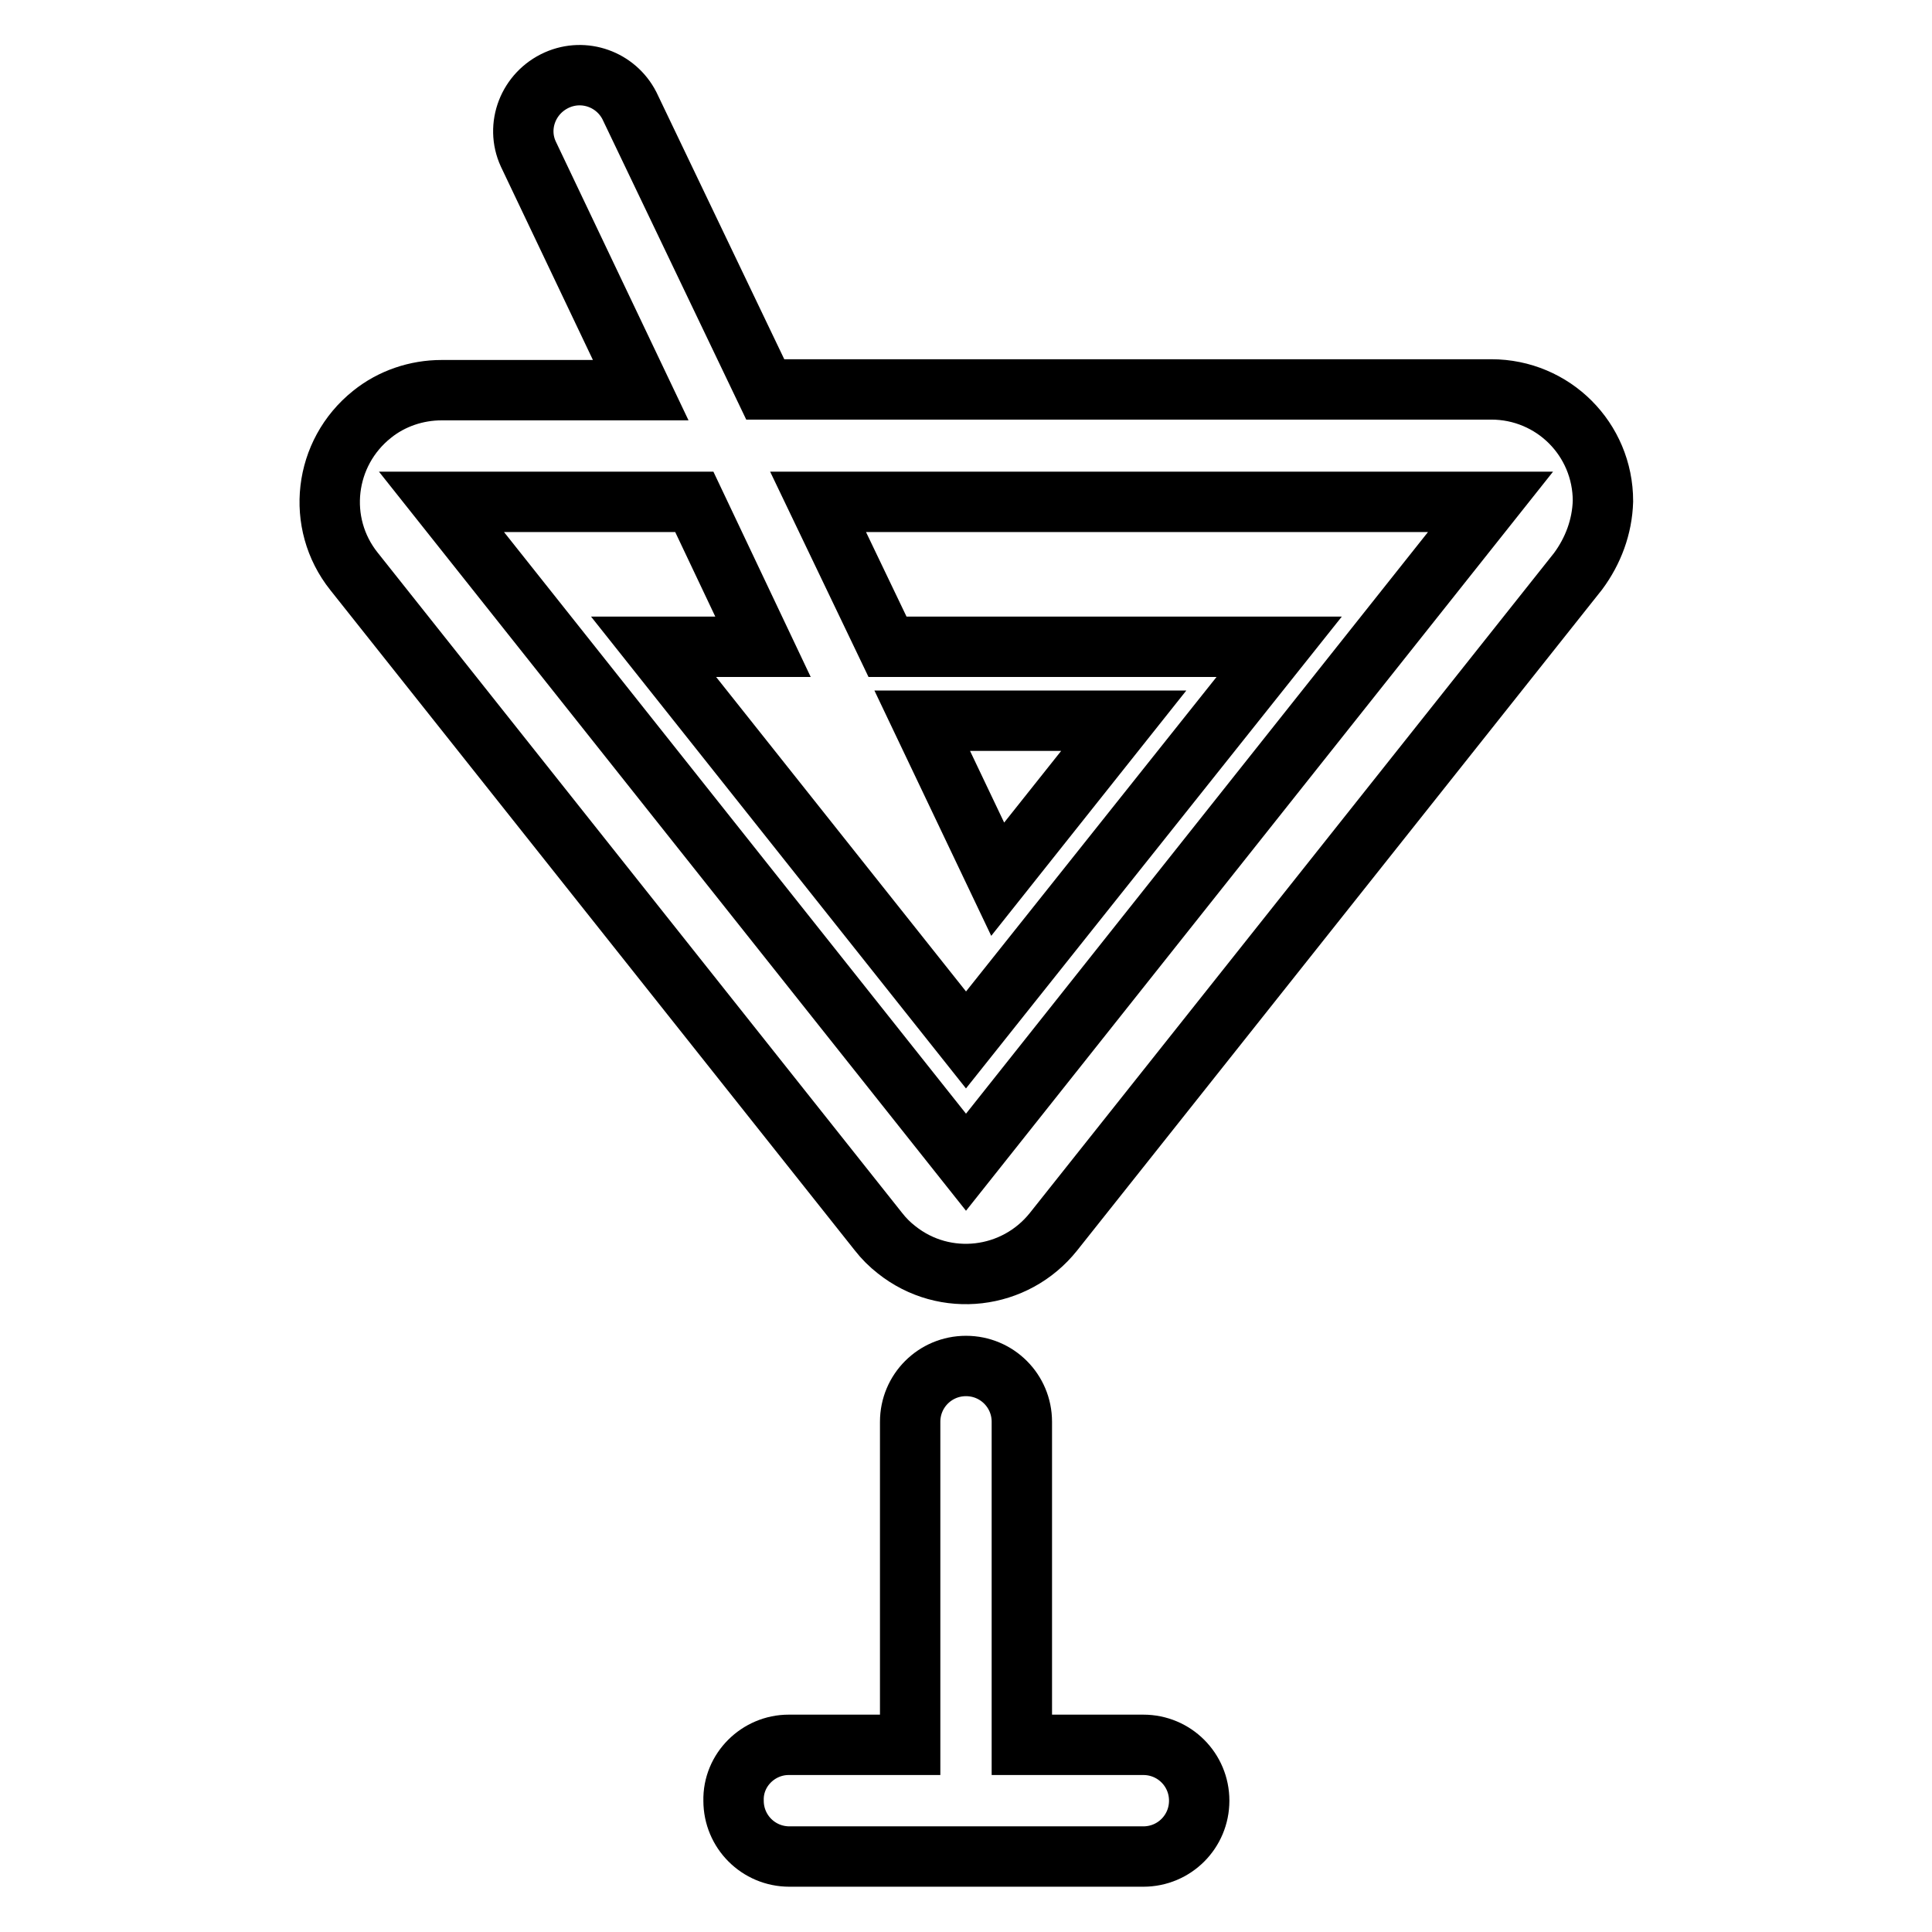 <?xml version="1.0" encoding="utf-8"?>
<!-- Svg Vector Icons : http://www.onlinewebfonts.com/icon -->
<!DOCTYPE svg PUBLIC "-//W3C//DTD SVG 1.1//EN" "http://www.w3.org/Graphics/SVG/1.1/DTD/svg11.dtd">
<svg version="1.1" xmlns="http://www.w3.org/2000/svg" xmlns:xlink="http://www.w3.org/1999/xlink" x="0px" y="0px" viewBox="0 0 256 256" enable-background="new 0 0 256 256" xml:space="preserve">
<g> <path stroke-width="8" fill-opacity="0" stroke="#000000"  d="M209.1,75.7l-69.5,87.5c-5.1,6.4-14.4,7.5-20.8,2.4c-0.9-0.7-1.7-1.5-2.4-2.4L46.9,75.7 c-5.1-6.4-4-15.7,2.4-20.8c2.6-2.1,5.9-3.2,9.2-3.2h26.4L70,20.4c-1.7-3.7,0-8.1,3.8-9.8c3.6-1.6,7.8-0.1,9.6,3.4l18,37.6h96.2 c8.2,0,14.8,6.6,14.8,14.8C212.3,69.8,211.1,73,209.1,75.7z M108.4,66.5l9.2,19.2h51.9L128,137.8L86.6,85.7h14.5L92,66.5H58.5 L128,154l69.5-87.5H108.4z M122.2,95.5l10,21l16.7-21H122.2z M104.5,231.2h16.1v-42.8c0-4.1,3.3-7.4,7.4-7.4c4.1,0,7.4,3.3,7.4,7.4 v42.8h16.1c4.1,0,7.4,3.3,7.4,7.4c0,4.1-3.3,7.4-7.4,7.4h-46.9c-4.1,0-7.4-3.3-7.4-7.4C97.1,234.5,100.5,231.2,104.5,231.2z"/></g>
</svg>